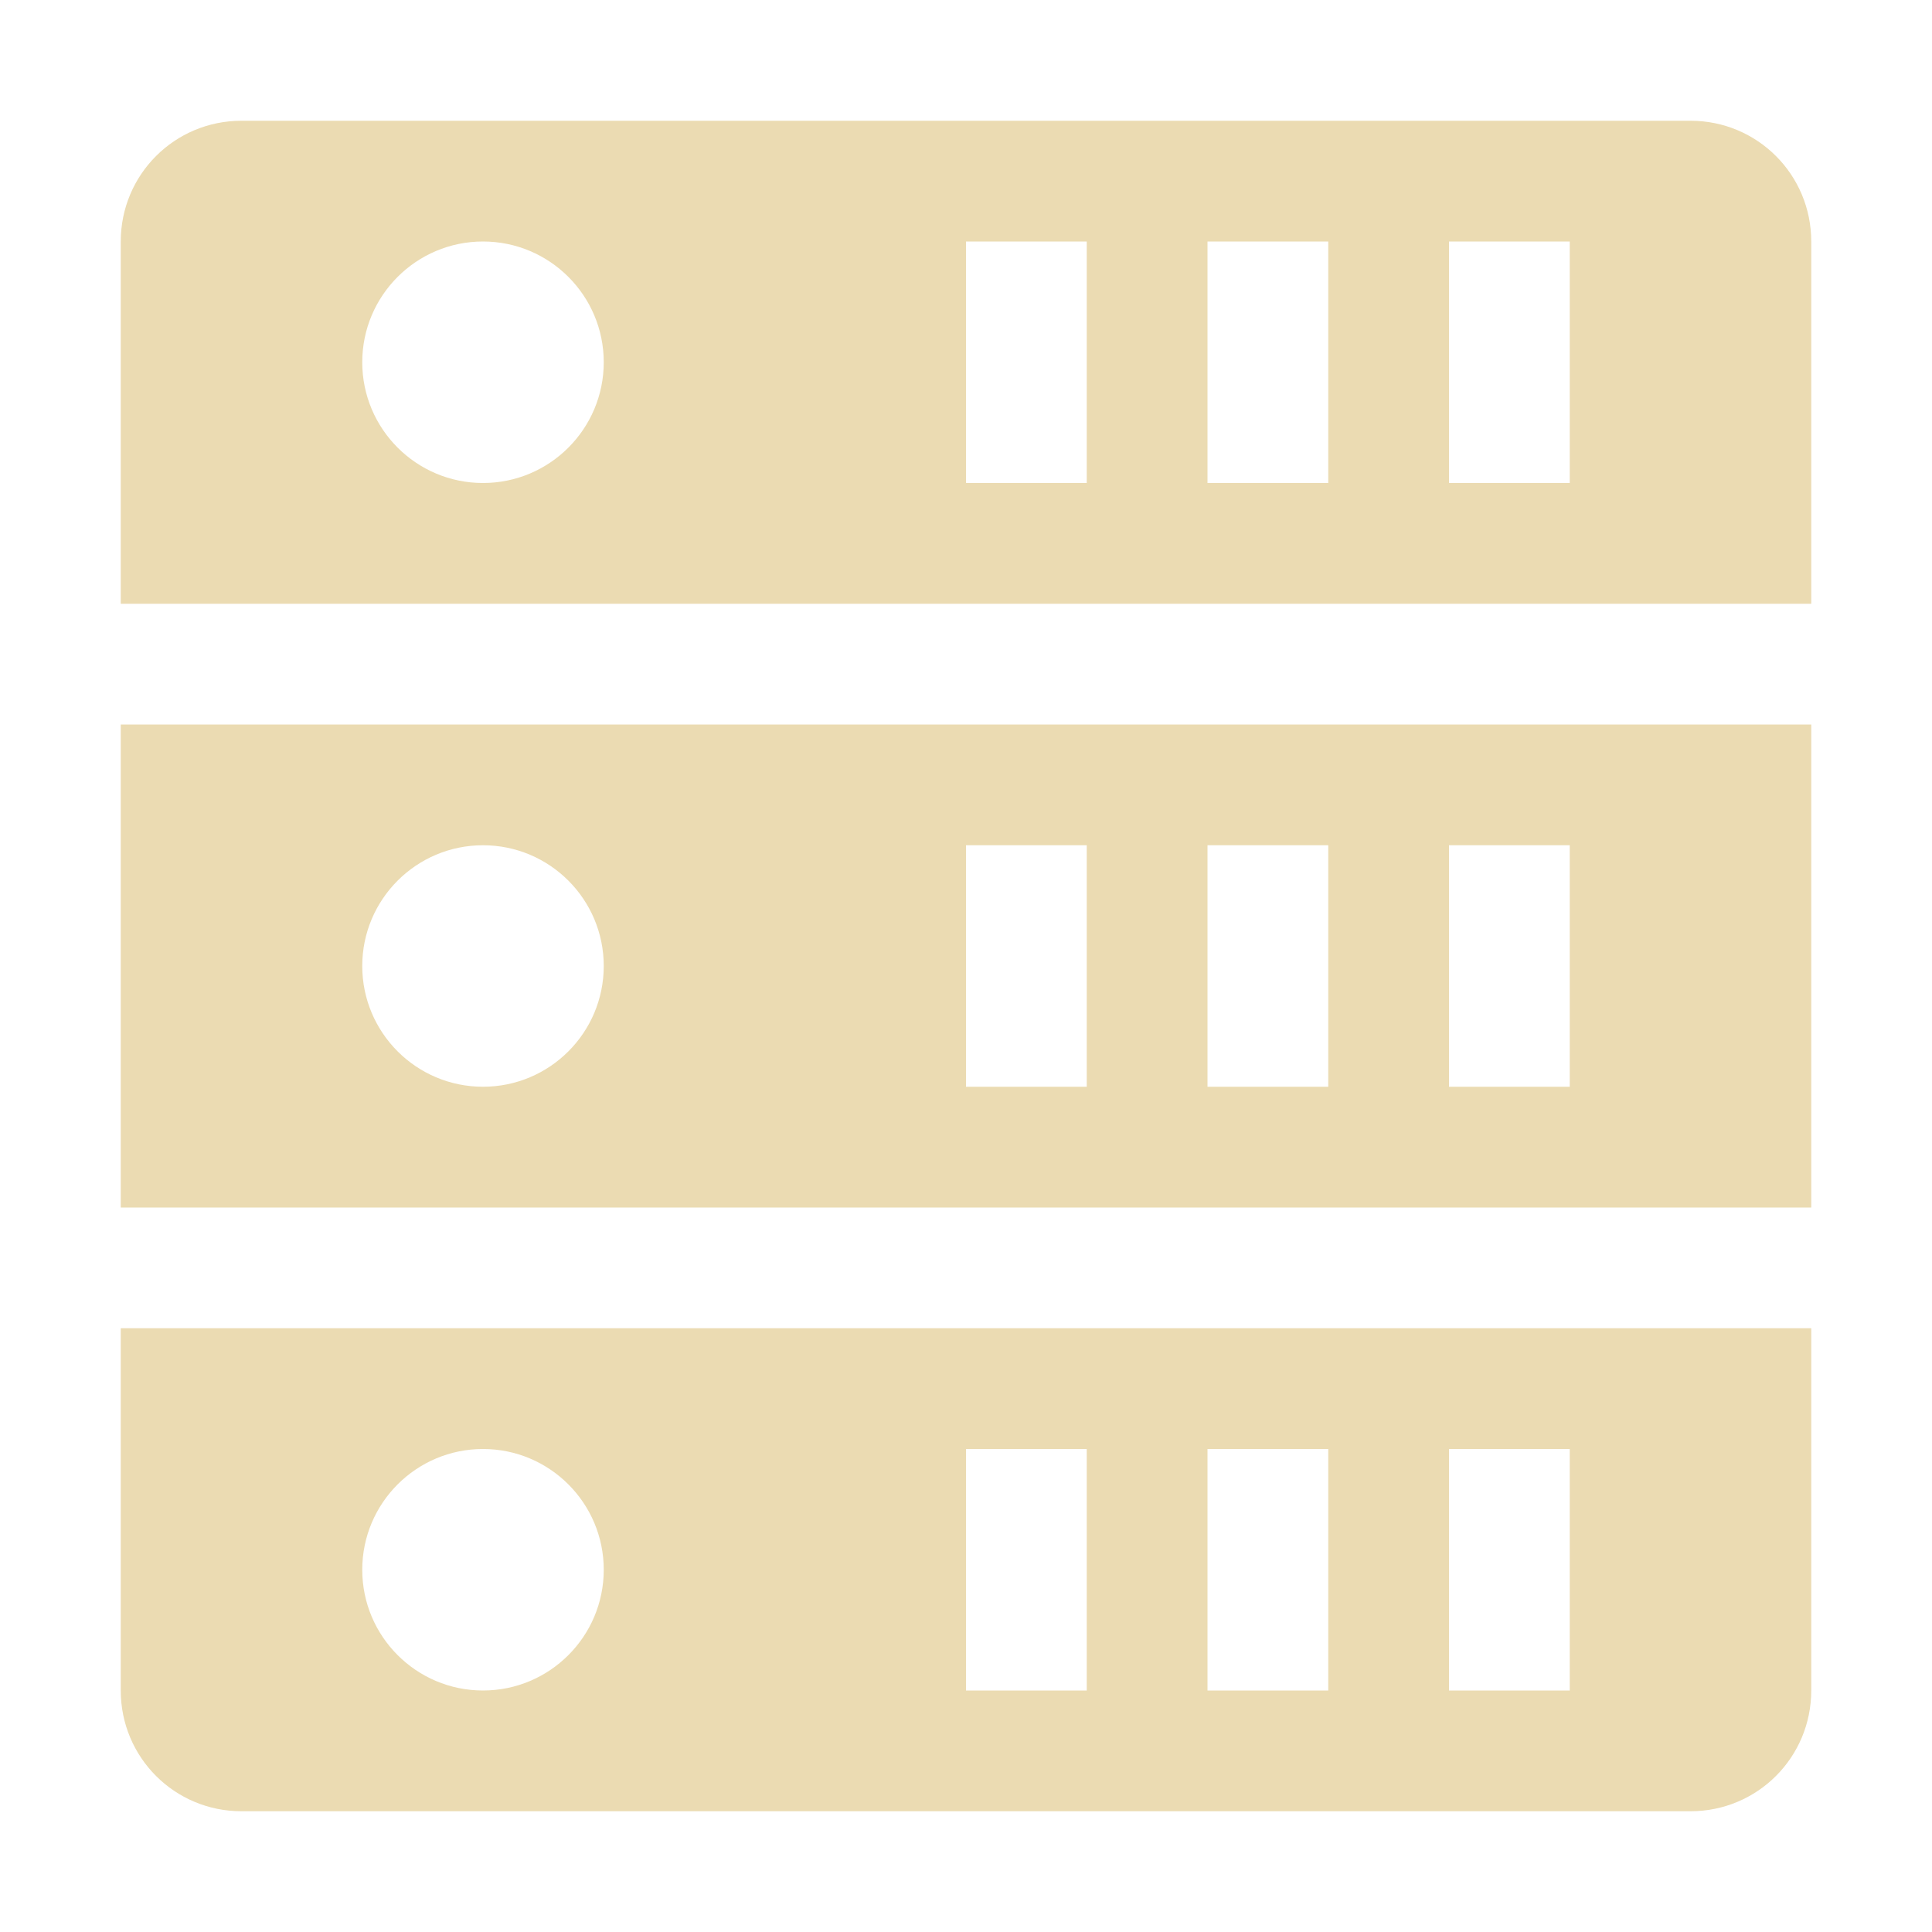 <svg width="16" height="16" version="1.1" xmlns="http://www.w3.org/2000/svg">
  <defs>
    <style id="current-color-scheme" type="text/css">.ColorScheme-Text { color:#ebdbb2; } .ColorScheme-Highlight { color:#458588; }</style>
  </defs>
  <path class="ColorScheme-Text" d="m2 1c-0.554 0-1 0.446-1 1v3h14v-3c0-0.554-0.446-1-1-1zm2 1c0.552 0 1 0.448 1 1s-0.448 1-1 1-1-0.448-1-1 0.448-1 1-1zm4 0h1v2h-1zm2 0h1v2h-1zm2 0h1v2h-1zm-11 4v4h14v-4zm3 1c0.552 0 1 0.448 1 1s-0.448 1-1 1-1-0.448-1-1 0.448-1 1-1zm4 0h1v2h-1zm2 0h1v2h-1zm2 0h1v2h-1zm-11 4v3c0 0.554 0.446 1 1 1h12c0.554 0 1-0.446 1-1v-3zm3 1c0.552 0 1 0.448 1 1s-0.448 1-1 1-1-0.448-1-1 0.448-1 1-1zm4 0h1v2h-1zm2 0h1v2h-1zm2 0h1v2h-1z" fill="currentColor"/>
</svg>
